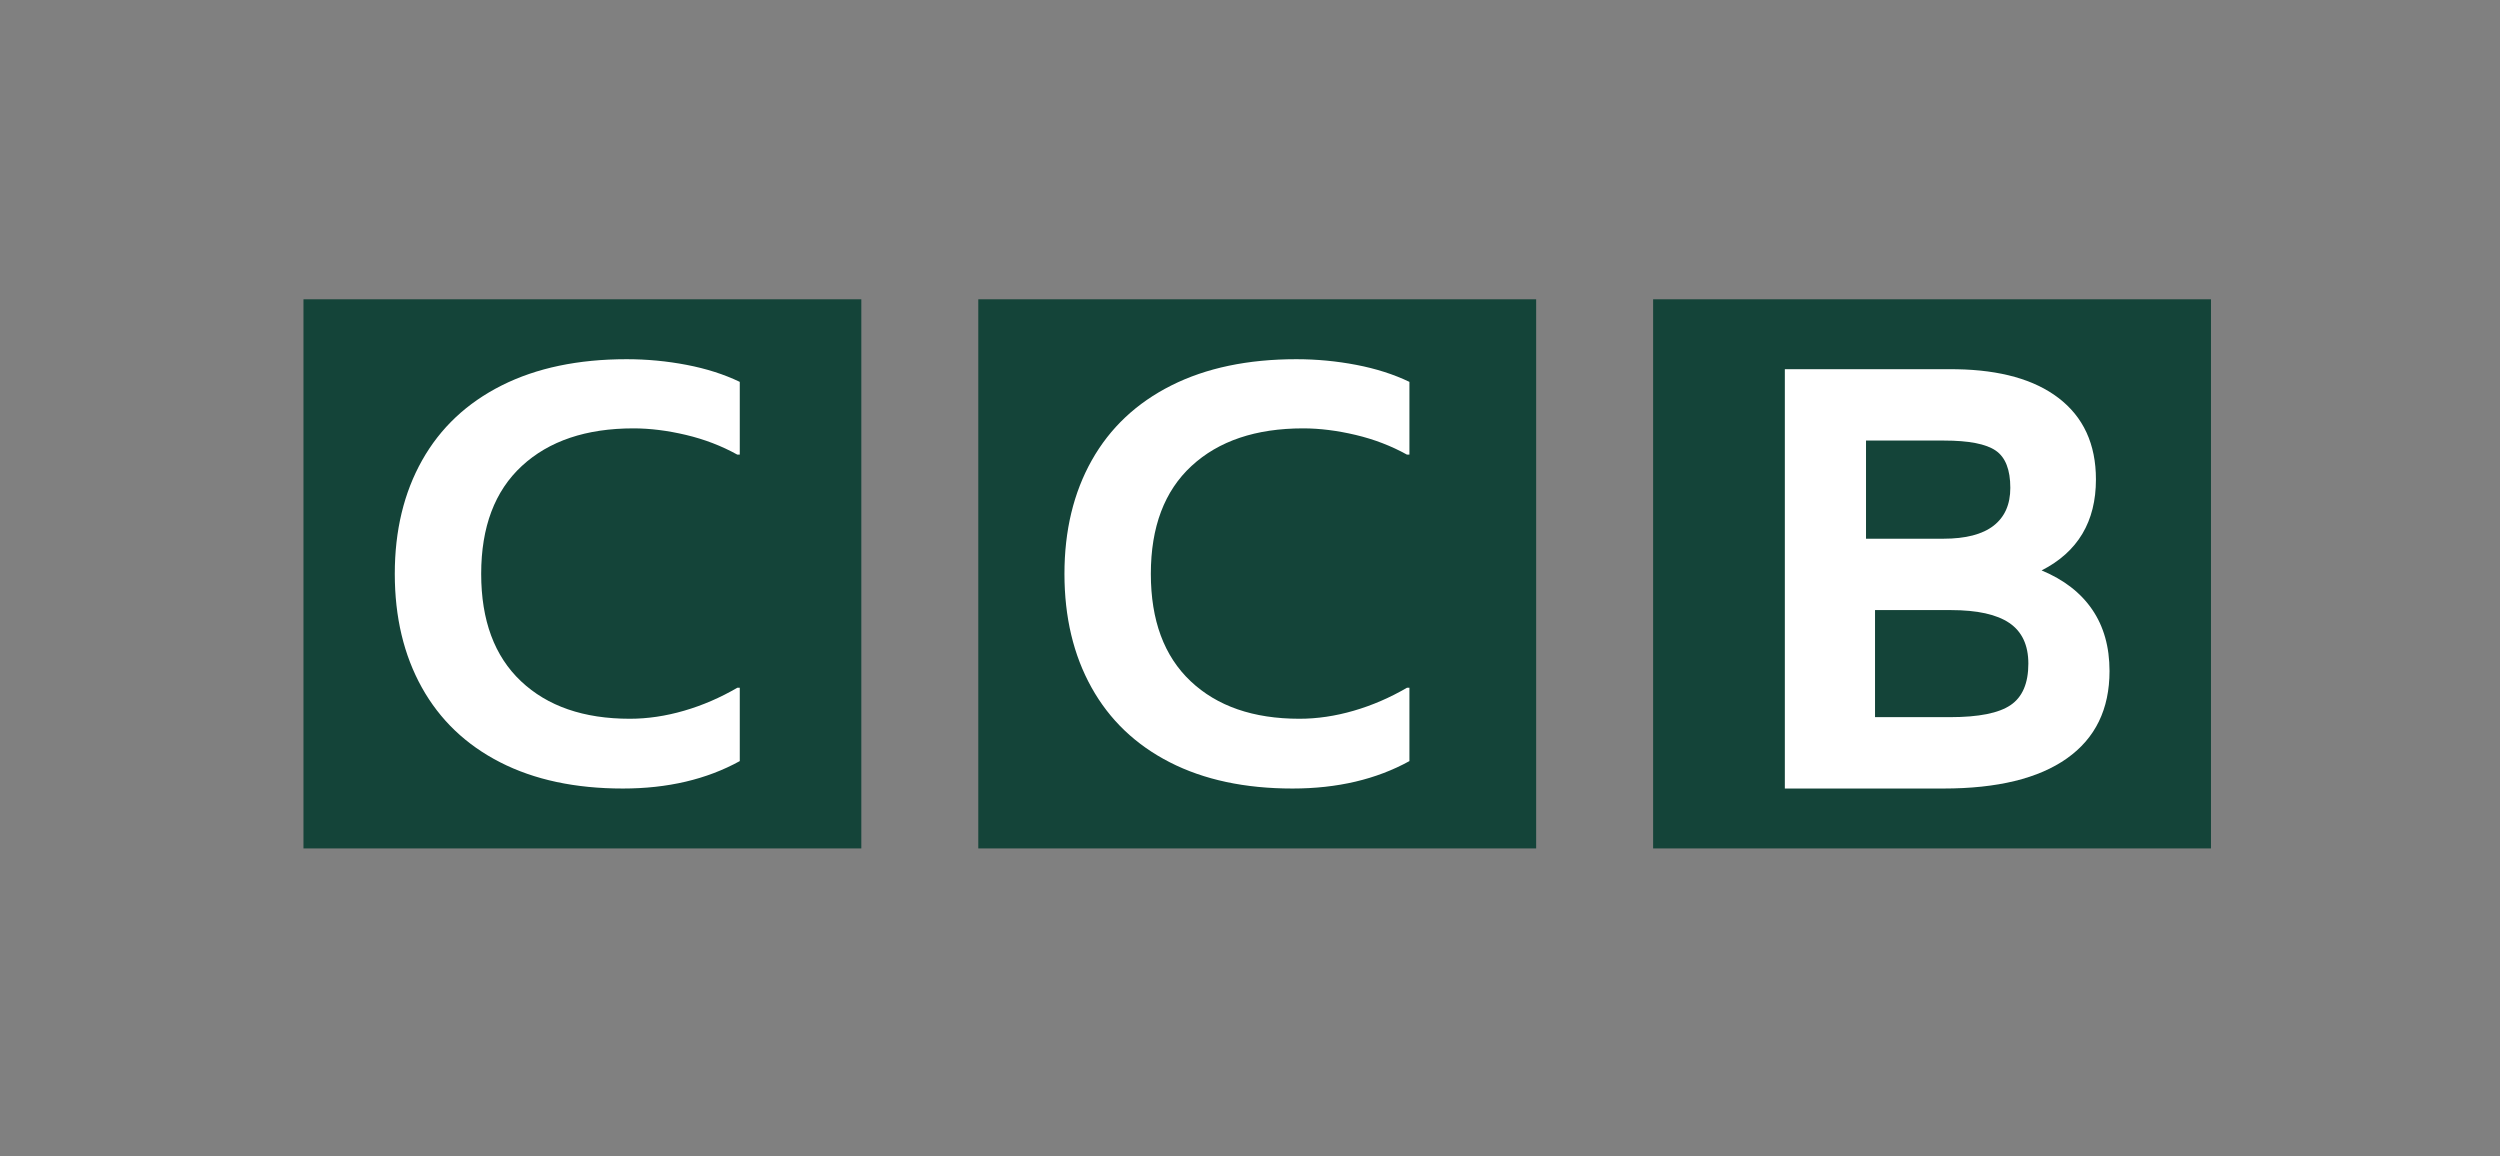 <svg width="173" height="80" viewBox="0 0 173 80" fill="none" xmlns="http://www.w3.org/2000/svg">
<rect x="0" y="0" width="173" height="80" fill="#808080" stroke="none"/>
<mask id="mask0_504_870" style="mask-type:alpha" maskUnits="userSpaceOnUse" x="0" y="0" width="173" height="80">
<path d="M173 0.711H0V79.711H173V0.711Z" fill="white"/>
</mask>
<g mask="url(#mask0_504_870)">
<path d="M59.604 20.711H21V58.711H59.604V20.711Z" fill="#144439"/>
<path d="M106.302 20.711H67.698V58.711H106.302V20.711Z" fill="#144439"/>
<path d="M153 20.711H114.396V58.711H153V20.711Z" fill="#144439"/>
<path d="M43.105 54.566C46.202 54.566 48.898 53.933 51.192 52.668V47.593H51.02C49.844 48.28 48.618 48.81 47.342 49.181C46.066 49.553 44.811 49.738 43.578 49.738C40.395 49.738 37.886 48.872 36.051 47.139C34.216 45.406 33.298 42.93 33.298 39.711C33.298 36.465 34.237 33.976 36.115 32.243C37.994 30.51 40.567 29.643 43.836 29.643C44.983 29.643 46.195 29.795 47.471 30.097C48.747 30.4 49.93 30.854 51.02 31.459H51.192V26.425C50.102 25.902 48.876 25.51 47.514 25.249C46.152 24.988 44.768 24.857 43.363 24.857C40.008 24.857 37.126 25.462 34.718 26.672C32.309 27.883 30.474 29.609 29.212 31.851C27.95 34.093 27.319 36.713 27.319 39.711C27.319 42.71 27.943 45.33 29.19 47.572C30.438 49.814 32.244 51.54 34.61 52.75C36.976 53.961 39.807 54.566 43.105 54.566Z" fill="white"/>
<path d="M89.445 54.566C92.543 54.566 95.238 53.933 97.532 52.668V47.593H97.36C96.184 48.28 94.958 48.81 93.682 49.181C92.406 49.553 91.152 49.738 89.919 49.738C86.736 49.738 84.227 48.872 82.391 47.139C80.556 45.406 79.638 42.93 79.638 39.711C79.638 36.465 80.578 33.976 82.456 32.243C84.334 30.51 86.908 29.643 90.177 29.643C91.324 29.643 92.535 29.795 93.811 30.097C95.087 30.4 96.27 30.854 97.36 31.459H97.532V26.425C96.442 25.902 95.216 25.51 93.854 25.249C92.492 24.988 91.109 24.857 89.704 24.857C86.349 24.857 83.467 25.462 81.058 26.672C78.649 27.883 76.814 29.609 75.552 31.851C74.29 34.093 73.66 36.713 73.66 39.711C73.66 42.71 74.283 45.33 75.531 47.572C76.778 49.814 78.585 51.54 80.95 52.75C83.316 53.961 86.148 54.566 89.445 54.566Z" fill="white"/>
<path d="M135.001 25.548L135.417 25.552C138.433 25.606 140.772 26.265 142.433 27.528C144.171 28.849 145.039 30.732 145.039 33.178C145.039 36.096 143.786 38.195 141.28 39.473C142.818 40.112 143.985 41.016 144.783 42.183C145.58 43.351 145.979 44.768 145.979 46.436C145.979 49.076 144.996 51.092 143.031 52.481C141.067 53.871 138.219 54.566 134.488 54.566H123.511V25.548H135.001ZM134.994 42.218H129.752V49.627H134.953C136.922 49.627 138.316 49.349 139.134 48.792C139.953 48.236 140.362 47.279 140.362 45.922C140.362 44.647 139.925 43.71 139.051 43.113C138.177 42.516 136.825 42.218 134.994 42.218ZM134.528 30.487H129.128V37.279H134.485C136.028 37.279 137.185 36.978 137.956 36.379C138.728 35.778 139.114 34.906 139.114 33.76C139.114 32.505 138.778 31.646 138.106 31.183C137.435 30.719 136.242 30.487 134.528 30.487Z" fill="white"/>
</g>
</svg>
